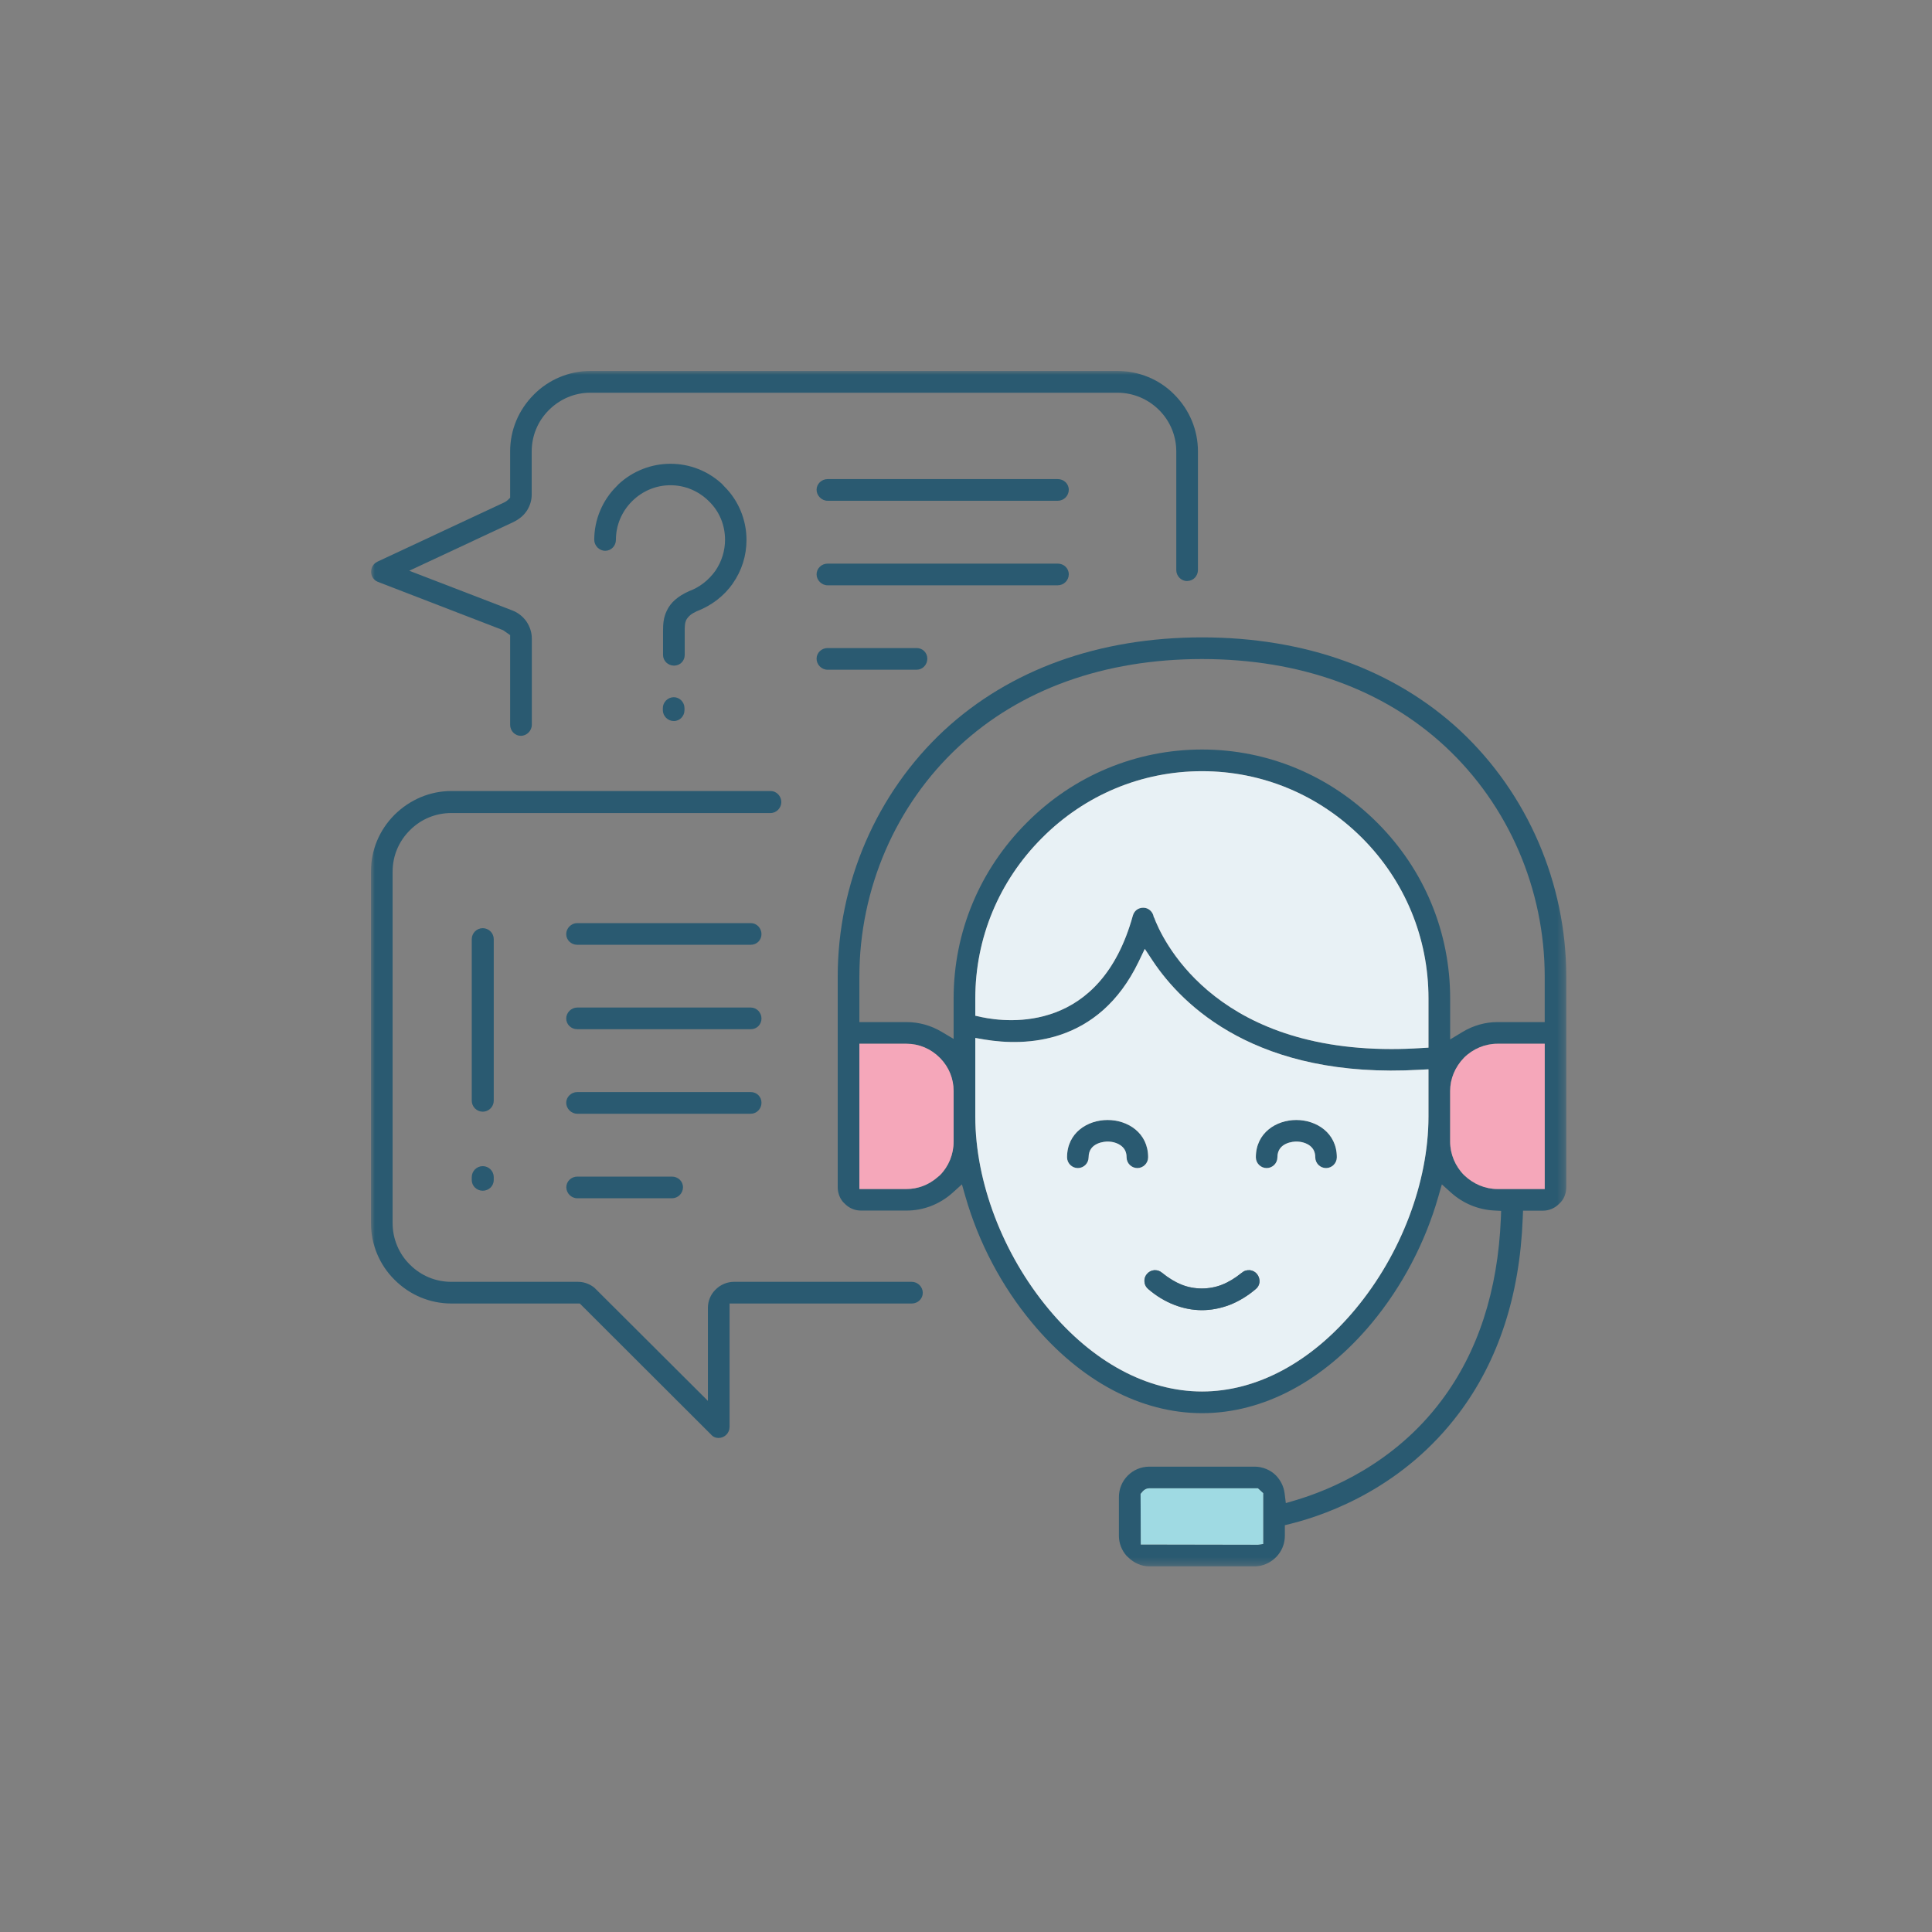 <svg width="250" height="250" viewBox="0 0 250 250" fill="none" xmlns="http://www.w3.org/2000/svg">
<rect x="0" y="0" width="250" height="250" fill="#808080" stroke="none"/>
<g clip-path="url(#clip0_1_554)">
<mask id="mask0_1_554" style="mask-type:luminance" maskUnits="userSpaceOnUse" x="48" y="48" width="155" height="155">
<path d="M202.676 48H48V202.69H202.676V48Z" fill="white"/>
</mask>
<g mask="url(#mask0_1_554)">
<path d="M172.985 149.754C172.985 150.521 172.358 151.149 171.59 151.149C170.823 151.149 170.195 150.521 170.195 149.754C170.195 149.112 169.972 148.638 169.525 148.275C169.079 147.926 168.437 147.717 167.739 147.717C167.488 147.717 165.298 147.787 165.298 149.754C165.298 150.521 164.67 151.149 163.902 151.149C163.135 151.149 162.507 150.521 162.507 149.754C162.507 146.587 165.144 144.927 167.739 144.927C170.334 144.927 172.985 146.587 172.985 149.754Z" fill="#2A5A71"/>
<path d="M148.568 149.754C148.568 150.521 147.94 151.149 147.173 151.149C146.405 151.149 145.777 150.521 145.777 149.754C145.777 149.112 145.554 148.638 145.094 148.275C144.647 147.926 144.005 147.717 143.322 147.717C143.071 147.717 140.866 147.787 140.866 149.754C140.866 150.521 140.238 151.149 139.471 151.149C138.704 151.149 138.076 150.521 138.076 149.754C138.076 146.587 140.713 144.927 143.322 144.927C145.931 144.927 148.568 146.587 148.568 149.754Z" fill="#2A5A71"/>
<path d="M188.919 94.517C180.408 86.634 168.869 82.476 155.545 82.476C142.22 82.476 130.668 86.634 122.157 94.517C113.422 102.651 108.4 114.274 108.4 126.384V153.605C108.4 154.317 108.637 155.001 109.083 155.531L109.321 155.768C109.879 156.34 110.618 156.647 111.413 156.647H117.315C119.492 156.647 121.585 155.838 123.231 154.373L124.473 153.257L124.933 154.861C126.649 160.819 129.621 166.455 133.542 171.157C139.806 178.706 147.62 182.863 155.545 182.863C163.47 182.863 171.283 178.706 177.547 171.157C181.44 166.455 184.412 160.819 186.114 154.861L186.575 153.257L187.816 154.373C189.309 155.698 191.221 156.507 193.23 156.633L194.248 156.689L194.207 157.721C193.816 167.055 191.235 174.952 186.547 181.203C180.408 189.421 172.022 192.839 167.572 194.151L166.386 194.5L166.232 193.272C166.134 192.407 165.744 191.584 165.102 190.914C164.39 190.202 163.372 189.784 162.353 189.784H148.736C147.675 189.784 146.685 190.188 145.931 190.942C145.192 191.681 144.787 192.672 144.787 193.732V198.741C144.787 199.676 145.136 200.597 145.764 201.308L145.973 201.504C146.727 202.257 147.731 202.69 148.736 202.69H162.353C163.344 202.69 164.362 202.257 165.116 201.504C165.855 200.75 166.26 199.774 166.26 198.727V197.36L167.055 197.165C172.134 195.881 181.705 192.309 188.793 182.863C193.886 176.096 196.662 167.613 197.039 157.665L197.081 156.661H199.634C200.457 156.661 201.197 156.34 201.755 155.768L201.978 155.545C202.424 155.056 202.676 154.345 202.676 153.605V126.384C202.676 114.302 197.667 102.679 188.919 94.517ZM163.456 199.788L162.786 199.885L147.62 199.857L147.592 193.314L147.913 192.937C148.108 192.756 148.345 192.588 148.736 192.588H162.772L163.456 193.216V199.788ZM123.398 147.731C123.398 149.364 122.757 150.926 121.64 152.057L121.278 152.364C120.161 153.326 118.766 153.856 117.315 153.856H111.204V135.063H117.315C118.92 135.063 120.441 135.704 121.599 136.863L121.696 136.96C122.798 138.104 123.398 139.597 123.398 141.174V147.731ZM184.844 144.522C184.831 152.991 181.301 162.284 175.413 169.371C169.692 176.264 162.632 180.059 155.545 180.059C148.457 180.059 141.397 176.264 135.676 169.371C129.761 162.256 126.217 152.964 126.203 144.522V134.309L127.417 134.519C132.635 135.384 142.15 135.216 147.341 124.445L148.136 122.785L149.154 124.319C153.005 130.11 162.632 139.653 183.742 138.425L184.844 138.369V144.522ZM184.844 135.565L183.868 135.621C182.556 135.704 181.287 135.746 180.059 135.746C156.703 135.746 150.271 121.236 149.336 118.711H149.308L149.238 118.431C149.085 117.971 148.736 117.636 148.275 117.497C147.927 117.413 147.55 117.455 147.229 117.636C146.908 117.818 146.685 118.125 146.587 118.487C142.402 133.64 130.556 132.356 127.026 131.616L126.203 131.435V129.203C126.203 121.375 129.272 113.995 134.839 108.428C140.378 102.861 147.731 99.791 155.545 99.791C163.358 99.791 170.669 102.861 176.25 108.428C181.789 113.981 184.844 121.348 184.844 129.203V135.565ZM199.885 153.856H193.76C192.183 153.856 190.663 153.215 189.463 152.071C188.305 150.913 187.649 149.336 187.649 147.731V141.16C187.649 139.583 188.291 138.062 189.435 136.876C190.593 135.718 192.169 135.063 193.76 135.063H199.885V153.856ZM199.885 132.258H193.76C192.183 132.258 190.621 132.705 189.239 133.542L187.649 134.505V129.203C187.649 120.608 184.3 112.544 178.231 106.474C172.12 100.349 164.056 96.987 155.545 96.987C147.034 96.987 138.927 100.349 132.858 106.46C126.761 112.558 123.398 120.636 123.398 129.203V134.435L121.822 133.5C120.454 132.691 118.892 132.258 117.315 132.258H111.204V126.384C111.204 115.027 115.892 104.172 124.068 96.596C132.021 89.187 142.904 85.281 155.545 85.281C168.185 85.281 179.026 89.187 187.007 96.596C195.197 104.2 199.885 115.055 199.885 126.384V132.258Z" fill="#2A5A71"/>
<path d="M163.456 193.216V199.788L162.786 199.885L147.62 199.857L147.592 193.314L147.913 192.937C148.108 192.756 148.345 192.588 148.736 192.588H162.772L163.456 193.216Z" fill="#9FDAE3"/>
<path d="M199.885 135.063V153.857H193.76C192.183 153.857 190.663 153.215 189.463 152.071C188.305 150.913 187.649 149.336 187.649 147.732V141.16C187.649 139.584 188.291 138.063 189.435 136.877C190.593 135.719 192.169 135.063 193.76 135.063H199.885Z" fill="#F5A7BA"/>
<path d="M183.742 138.425C162.632 139.652 153.005 130.109 149.154 124.319L148.136 122.784L147.34 124.444C142.15 135.215 132.635 135.383 127.416 134.518L126.203 134.309V144.522C126.216 152.963 129.76 162.255 135.676 169.371C141.397 176.263 148.456 180.058 155.544 180.058C162.632 180.058 169.692 176.263 175.412 169.371C181.3 162.283 184.83 152.991 184.844 144.522V138.369L183.742 138.425ZM145.778 149.754C145.778 149.112 145.554 148.638 145.094 148.275C144.647 147.926 144.006 147.717 143.322 147.717C143.071 147.717 140.866 147.787 140.866 149.754C140.866 150.521 140.239 151.149 139.471 151.149C138.704 151.149 138.076 150.521 138.076 149.754C138.076 146.587 140.713 144.926 143.322 144.926C145.931 144.926 148.568 146.587 148.568 149.754C148.568 150.521 147.94 151.149 147.173 151.149C146.405 151.149 145.778 150.521 145.778 149.754ZM162.465 166.831C161.46 167.683 160.344 168.366 159.158 168.841C156.66 169.789 154.275 169.747 151.931 168.841C150.717 168.366 149.601 167.683 148.596 166.817C148.303 166.58 148.122 166.245 148.094 165.883C148.052 165.506 148.163 165.143 148.401 164.864C148.638 164.571 148.987 164.39 149.363 164.362H149.475C149.81 164.362 150.103 164.474 150.368 164.697C151.247 165.408 152.084 165.911 152.935 166.245C154.526 166.887 156.493 166.887 158.112 166.245C158.963 165.911 159.8 165.408 160.679 164.697H160.693C160.986 164.432 161.348 164.334 161.739 164.362C162.102 164.404 162.423 164.571 162.66 164.864C162.897 165.157 163.009 165.534 162.981 165.911C162.939 166.273 162.772 166.594 162.465 166.831ZM171.589 151.149C170.822 151.149 170.194 150.521 170.194 149.754C170.194 149.112 169.971 148.638 169.525 148.275C169.078 147.926 168.436 147.717 167.739 147.717C167.487 147.717 165.297 147.787 165.297 149.754C165.297 150.521 164.669 151.149 163.902 151.149C163.134 151.149 162.506 150.521 162.506 149.754C162.506 146.587 165.143 144.926 167.739 144.926C170.334 144.926 172.985 146.587 172.985 149.754C172.985 150.521 172.357 151.149 171.589 151.149Z" fill="#E8F1F5"/>
<path d="M184.845 129.203V135.565L183.868 135.621C182.556 135.705 181.287 135.746 180.059 135.746C156.703 135.746 150.271 121.236 149.336 118.711H149.308L149.238 118.432C149.085 117.971 148.736 117.636 148.275 117.497C147.927 117.413 147.55 117.455 147.229 117.636C146.908 117.818 146.685 118.125 146.587 118.487C142.402 133.64 130.556 132.356 127.026 131.617L126.203 131.435V129.203C126.203 121.376 129.272 113.995 134.839 108.428C140.378 102.861 147.731 99.791 155.545 99.791C163.358 99.791 170.669 102.861 176.25 108.428C181.789 113.981 184.845 121.348 184.845 129.203Z" fill="#E8F1F5"/>
<path d="M123.398 141.174V147.732C123.398 149.364 122.756 150.927 121.64 152.057L121.277 152.364C120.161 153.327 118.766 153.857 117.315 153.857H111.204V135.063H117.315C118.919 135.063 120.44 135.705 121.598 136.863L121.696 136.961C122.798 138.105 123.398 139.598 123.398 141.174Z" fill="#F5A7BA"/>
<path d="M162.981 165.911C162.939 166.274 162.771 166.595 162.464 166.832C161.46 167.683 160.344 168.367 159.158 168.841C156.66 169.79 154.274 169.748 151.93 168.841C150.717 168.367 149.6 167.683 148.596 166.818C148.303 166.581 148.121 166.246 148.093 165.883C148.052 165.506 148.163 165.144 148.4 164.865C148.638 164.572 148.986 164.39 149.363 164.362H149.475C149.81 164.362 150.103 164.474 150.368 164.697C151.247 165.409 152.084 165.911 152.935 166.246C154.526 166.888 156.493 166.888 158.111 166.246C158.962 165.911 159.799 165.409 160.678 164.697H160.692C160.985 164.432 161.348 164.334 161.739 164.362C162.102 164.404 162.423 164.572 162.66 164.865C162.897 165.158 163.009 165.534 162.981 165.911Z" fill="#2A5A71"/>
<path d="M48 158.293C48 161.028 49.116 163.693 51.056 165.604C53.037 167.586 55.646 168.674 58.408 168.674H75.026L91.992 185.612C92.271 185.933 92.606 186.072 92.982 186.072C93.764 186.072 94.406 185.431 94.406 184.649V168.674H117.985C118.766 168.674 119.408 168.06 119.408 167.293C119.408 166.525 118.766 165.869 117.985 165.869H94.964C94.099 165.869 93.219 166.232 92.578 166.888C91.95 167.502 91.601 168.367 91.601 169.232V181.273L76.951 166.665C76.728 166.469 76.421 166.274 76.114 166.148C75.668 165.953 75.263 165.869 74.788 165.869H58.408C56.385 165.869 54.488 165.088 53.051 163.651C51.628 162.27 50.804 160.302 50.804 158.293V112.781C50.804 110.744 51.614 108.832 53.065 107.409C54.488 105.986 56.385 105.205 58.408 105.205H99.721C100.475 105.205 101.103 104.549 101.103 103.782C101.103 103.014 100.475 102.358 99.721 102.358H58.408C55.674 102.358 53.065 103.447 51.056 105.428C49.088 107.395 48 110.004 48 112.767V158.279V158.293Z" fill="#2A5A71"/>
<path d="M87.192 90.219C86.411 90.219 85.769 90.861 85.769 91.643V91.88C85.769 92.661 86.411 93.303 87.192 93.303C87.974 93.303 88.574 92.661 88.574 91.88V91.643C88.574 90.861 87.946 90.219 87.192 90.219Z" fill="#2A5A71"/>
<path d="M94.81 75.514C95.982 73.854 96.596 71.901 96.596 69.864C96.596 67.255 95.549 64.743 93.722 62.944L93.415 62.609C91.587 60.934 89.243 60.013 86.76 60.013C84.276 60.013 81.89 60.948 80.062 62.636L79.783 62.929C77.956 64.729 76.895 67.255 76.895 69.85C76.895 70.617 77.551 71.273 78.318 71.273C79.086 71.273 79.7 70.631 79.7 69.85C79.7 67.98 80.439 66.208 81.779 64.869C83.118 63.529 84.89 62.79 86.76 62.79C88.629 62.79 90.401 63.529 91.74 64.869C93.08 66.166 93.819 67.924 93.819 69.85C93.819 71.273 93.387 72.668 92.564 73.868C91.685 75.096 90.485 76.017 89.173 76.491C87.694 77.161 86.801 77.942 86.285 79.017C85.839 79.951 85.797 80.761 85.797 81.723V84.751C85.797 85.518 86.439 86.132 87.22 86.132C88.001 86.132 88.601 85.518 88.601 84.751V81.723C88.601 81.123 88.601 80.607 88.825 80.175C89.104 79.714 89.466 79.421 90.15 79.1L90.22 79.072C92.089 78.347 93.694 77.119 94.838 75.487L94.81 75.514Z" fill="#2A5A71"/>
<path d="M136.876 72.933H107.088C106.307 72.933 105.665 73.561 105.665 74.314C105.665 75.068 106.307 75.737 107.088 75.737H136.876C137.658 75.737 138.3 75.096 138.3 74.314C138.3 73.533 137.658 72.933 136.876 72.933Z" fill="#2A5A71"/>
<path d="M136.877 61.995H107.088C106.307 61.995 105.665 62.623 105.665 63.376C105.665 64.129 106.321 64.799 107.088 64.799H136.877C137.658 64.799 138.3 64.157 138.3 63.376C138.3 62.595 137.658 61.995 136.877 61.995Z" fill="#2A5A71"/>
<path d="M107.088 83.858C106.307 83.858 105.665 84.472 105.665 85.239C105.665 86.006 106.307 86.662 107.088 86.662H118.613C119.38 86.662 119.994 86.02 119.994 85.239C119.994 84.458 119.394 83.858 118.613 83.858H107.088Z" fill="#2A5A71"/>
<path d="M97.155 144.117C97.922 144.117 98.536 143.476 98.536 142.694C98.536 141.913 97.922 141.313 97.155 141.313H74.691C73.924 141.313 73.268 141.941 73.268 142.694C73.268 143.448 73.91 144.117 74.691 144.117H97.155Z" fill="#2A5A71"/>
<path d="M97.155 122.254C97.936 122.254 98.536 121.64 98.536 120.873C98.536 120.106 97.922 119.45 97.155 119.45H74.691C73.924 119.45 73.268 120.106 73.268 120.873C73.268 121.64 73.91 122.254 74.691 122.254H97.155Z" fill="#2A5A71"/>
<path d="M86.955 155.056C87.736 155.056 88.378 154.414 88.378 153.633C88.378 152.851 87.736 152.251 86.955 152.251H74.705C73.924 152.251 73.282 152.865 73.282 153.633C73.282 154.4 73.924 155.056 74.705 155.056H86.955Z" fill="#2A5A71"/>
<path d="M97.155 133.179C97.936 133.179 98.536 132.565 98.536 131.798C98.536 131.03 97.922 130.375 97.155 130.375H74.691C73.924 130.375 73.268 131.03 73.268 131.798C73.268 132.565 73.91 133.179 74.691 133.179H97.155Z" fill="#2A5A71"/>
<path d="M63.891 152.698V152.322C63.891 151.54 63.249 150.898 62.468 150.898C61.687 150.898 61.045 151.54 61.045 152.322V152.698C61.045 153.466 61.687 154.08 62.468 154.08C63.249 154.08 63.891 153.466 63.891 152.698Z" fill="#2A5A71"/>
<path d="M63.891 142.429V121.528C63.891 120.747 63.249 120.105 62.468 120.105C61.687 120.105 61.045 120.747 61.045 121.528V142.429C61.045 143.21 61.687 143.852 62.468 143.852C63.249 143.852 63.891 143.21 63.891 142.429Z" fill="#2A5A71"/>
<path d="M153.633 75.179C154.4 75.179 155.014 74.537 155.014 73.756V58.408C155.014 55.646 153.926 53.037 151.958 51.056C150.047 49.102 147.368 48 144.606 48H76.393C73.658 48 70.993 49.116 69.082 51.056C67.1 53.037 66.012 55.646 66.012 58.408V64.408L65.691 64.715C65.552 64.854 65.384 64.938 65.259 65.008L48.892 72.654C48.502 72.835 48.251 73.1 48.111 73.463C47.832 74.203 48.181 75.012 48.892 75.291L65.091 81.541L66.012 82.183V93.792C66.012 94.573 66.626 95.215 67.393 95.215C68.161 95.215 68.817 94.559 68.817 93.792V82.616C68.817 81.834 68.565 81.067 68.105 80.397C67.658 79.769 67.031 79.267 66.249 78.974L52.953 73.854L66.389 67.575C67.114 67.226 67.7 66.766 68.077 66.222L68.216 66.026C68.607 65.385 68.802 64.701 68.802 64.017V58.422C68.802 56.399 69.584 54.502 71.021 53.065C72.472 51.614 74.383 50.818 76.379 50.818H144.592C146.615 50.818 148.54 51.614 149.991 53.065C151.414 54.488 152.21 56.399 152.21 58.422V73.77C152.21 74.551 152.851 75.193 153.633 75.193V75.179Z" fill="#2A5A71"/>
</g>
</g>
<defs>
<clipPath id="clip0_1_554">
<rect width="154.871" height="154.871" fill="white" transform="translate(48 48)"/>
</clipPath>
</defs>
</svg>
